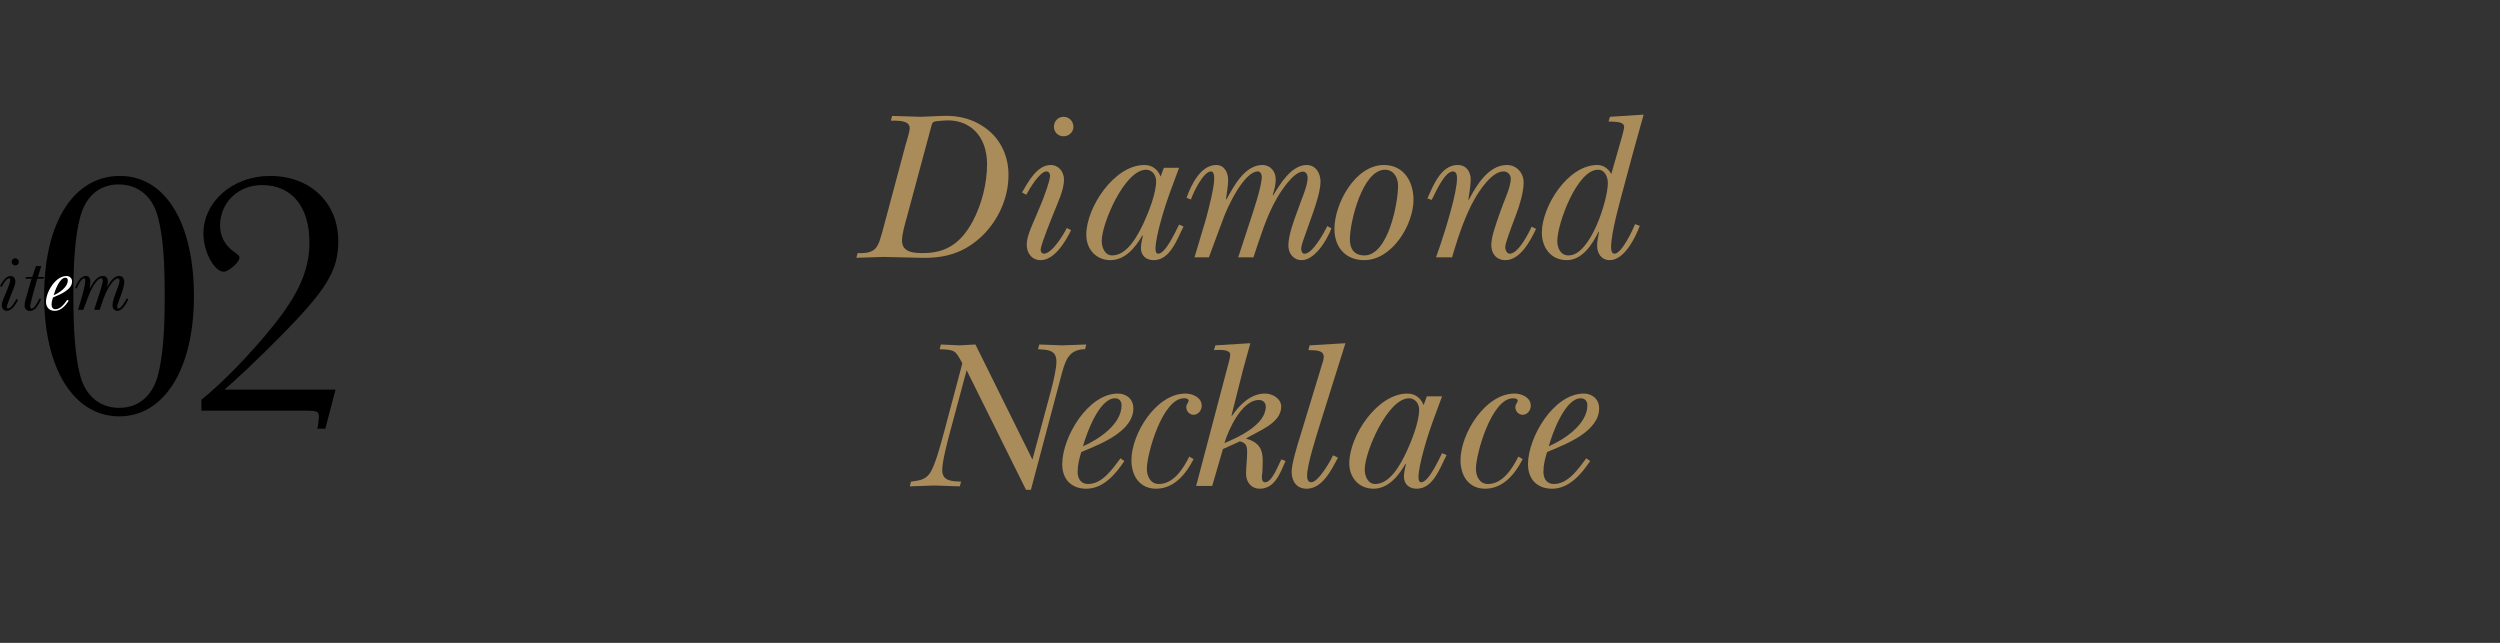 <?xml version="1.0" encoding="UTF-8"?><svg id="_レイヤー_2" xmlns="http://www.w3.org/2000/svg" xmlns:xlink="http://www.w3.org/1999/xlink" viewBox="0 0 350 90"><rect x="0" y="0" width="350" height="90" fill="#333333" stroke="none"/><defs><style>.cls-1{fill:#fff;}.cls-2{fill:#aa8c5a;}.cls-3{clip-path:url(#clippath);}.cls-4{fill:none;}</style><clipPath id="clippath"><rect class="cls-4" width="350" height="90"/></clipPath></defs><g id="Design"><g class="cls-3"><g><path class="cls-2" d="M124.9,16.23c1.32,.03,2.67,.09,3.99,.12,.99-.03,1.98-.09,2.97-.12,2.4-.12,4.59,.45,6.51,2.01,1.89,1.56,2.82,3.84,2.82,6.24,0,3.18-1.38,6.27-3.63,8.49-2.52,2.43-5.22,3.21-8.64,3.12-1.74-.03-3.51-.09-5.25-.12-1.26,.03-2.52,.09-3.78,.12l.18-.66c2.64,.12,2.85-.84,3.48-3.06l3.24-12.12c.15-.51,.57-1.8,.57-2.31,0-1.2-1.92-1.02-2.64-1.05l.18-.66Zm2.04,14.25c-.24,.84-.66,2.31-.66,3.18,0,1.71,1.68,1.77,2.97,1.77,3.36,0,5.34-1.53,6.93-4.44,1.26-2.37,2.01-5.31,2.01-8.01,0-3.96-2.46-6.48-6.27-6.09-.63,.06-1.02,.06-1.26,.21-.21,.15-.24,.48-.45,1.23l-3.27,12.15Z"/><path class="cls-2" d="M145.9,28.2c.27-.72,1.11-2.88,1.11-3.6,0-.3-.18-.6-.51-.6-.93,0-2.4,2.46-2.82,3.27l-.6-.33c.87-1.47,2.1-3.84,4.02-3.84,1.14,0,1.86,.99,1.86,2.04,0,1.44-.87,3.24-1.41,4.59l-.96,2.43c-.18,.51-.9,2.31-.9,2.85,0,.24,.18,.51,.45,.51,1.14,0,2.76-2.67,3.21-3.6l.6,.3c-.75,1.56-2.31,4.2-4.26,4.2-1.23,0-1.95-.99-1.95-2.16,0-1.26,.84-2.88,1.32-4.05l.84-2.01Zm1.65-10.44c0-.78,.57-1.41,1.35-1.41s1.38,.63,1.38,1.41c0,.72-.63,1.32-1.38,1.32s-1.35-.57-1.35-1.32Z"/><path class="cls-2" d="M162.94,23.49h2.13l-1.32,3.57c-.57,1.53-1.98,5.97-1.98,7.74,0,.27,.03,.72,.39,.72,1.02,0,2.46-3.18,2.91-4.08l.63,.27c-.9,1.74-1.86,4.71-4.17,4.71-1.08,0-1.8-.63-1.8-1.71,0-.6,.18-1.17,.27-1.71l-.06-.06c-.93,1.65-2.4,3.48-4.47,3.48s-3.39-1.59-3.39-3.54c0-3.87,3.93-9.78,8.13-9.78,1.11,0,1.89,.63,2.28,1.62l.45-1.23Zm-8.7,10.23c0,.9,.42,2.04,1.47,2.04,2.13,0,3.6-2.85,4.41-4.56,.72-1.56,1.74-4.14,1.74-5.85,0-.81-.54-1.59-1.41-1.59-3,0-6.21,7.53-6.21,9.96Z"/><path class="cls-2" d="M182.17,28.08c.33-.84,.9-2.28,.9-3.21,0-.39-.21-.84-.66-.84-1.32,0-3.09,2.76-3.63,3.69-1.5,2.58-2.34,5.49-3.3,8.31h-2.13l1.56-4.77c.48-1.44,1.74-5.16,1.74-6.51,0-.33-.18-.75-.54-.75-1.95,0-4.29,5.01-4.86,6.63l-2.01,5.4h-2.01l1.62-5.43c.36-1.38,1.14-4.29,1.14-5.61,0-.3-.03-.99-.45-.99-1.08,0-2.49,3-2.82,3.93l-.6-.24c.63-1.8,1.98-4.59,4.14-4.59,1.17,0,1.68,1.08,1.68,2.1,0,.9-.21,1.83-.3,2.67l.06,.06c1.02-1.86,2.58-4.83,5.04-4.83,1.14,0,1.86,.93,1.86,2.01,0,.78-.21,1.53-.42,2.19l.06,.06c.99-1.62,2.55-4.26,4.71-4.26,1.26,0,1.92,1.17,1.92,2.31,0,1.26-.63,3.18-1.05,4.38l-1.14,3.21c-.15,.42-.51,1.35-.51,1.83,0,.3,.09,.69,.48,.69,1.11,0,2.7-2.91,3.18-3.87l.57,.33c-.6,1.56-2.28,4.44-4.17,4.44-1.14,0-1.86-.93-1.86-2.04,0-1.38,.72-3.36,1.2-4.65l.6-1.65Z"/><path class="cls-2" d="M186.82,32.04c0-3.48,2.88-8.94,6.93-8.94,2.79,0,4.14,2.34,4.14,4.86,0,3.51-3,8.46-6.9,8.46-2.61,0-4.17-1.8-4.17-4.38Zm8.91-6.06c0-1.08-.6-2.22-1.83-2.22-3.15,0-4.92,7.29-4.92,9.75,0,1.35,.63,2.25,2.04,2.25,3.3,0,4.71-7.26,4.71-9.78Z"/><path class="cls-2" d="M203.29,36.03h-2.25l.66-1.89c.69-2.1,2.28-7.11,2.28-9.18,0-.33-.03-.96-.57-.96-1.2,0-2.49,3.09-2.97,3.99l-.6-.21c.78-1.74,1.89-4.68,4.23-4.68,1.23,0,1.83,.93,1.83,2.07,0,.63-.15,1.56-.24,2.22l-.09,.54,.06,.06c1.02-1.98,2.76-4.89,5.34-4.89,1.35,0,2.34,1.11,2.34,2.43s-.54,3.15-1.02,4.41l-.54,1.44c-.21,.6-1.02,2.64-1.02,3.24,0,.33,.21,.9,.63,.9,1.2,0,2.64-2.82,3.06-3.78l.63,.3c-.78,1.65-2.22,4.38-4.29,4.38-1.29,0-1.98-.93-1.98-2.13s.72-3.06,1.11-4.23l.54-1.47c.36-.93,1.08-2.55,1.08-3.57,0-.54-.42-1.02-1.02-1.02-1.62,0-3.36,2.64-4.05,3.87-1.23,2.16-2.16,4.86-2.88,7.23l-.27,.93Z"/><path class="cls-2" d="M226.99,19.44c.09-.33,.39-1.35,.39-1.68,0-.84-1.59-.69-2.19-.75l.21-.66,4.71-.3-1.44,5.16-1.26,4.68c-.57,2.19-1.86,6.6-1.86,8.76,0,.3,.06,.87,.48,.87,.99,0,2.52-3.24,2.88-4.14l.66,.24c-.63,1.65-2.16,4.8-4.2,4.8-1.17,0-1.77-.93-1.77-2.01,0-.66,.15-1.32,.27-1.92l-.06-.06c-.87,1.74-2.25,3.99-4.47,3.99s-3.48-1.77-3.48-3.84c0-3.69,3.63-9.48,7.77-9.48,.87,0,1.56,.54,1.95,1.26l1.41-4.92Zm-8.97,14.31c0,.96,.45,2.01,1.59,2.01,3.09,0,5.49-7.8,5.49-10.11,0-.84-.39-1.89-1.38-1.89-2.94,0-5.7,7.56-5.7,9.99Z"/><path class="cls-2" d="M134.73,50.87c-.99-1.83-.99-1.89-3.18-1.98l.18-.66c.87,.03,1.74,.09,2.61,.12,.75-.03,1.47-.09,2.22-.12l7.98,16.11,2.64-9.81c.27-1.02,.72-2.91,.72-3.9,0-1.68-1.23-1.65-2.58-1.74l.18-.66c1.08,.03,2.13,.09,3.21,.12,1.11-.03,2.25-.09,3.36-.12l-.15,.66c-2.22,.03-2.7,1.41-3.24,3.3l-4.35,16.38h-.69l-8.31-16.74-2.34,8.7c-.33,1.23-1.08,4.08-1.08,5.28,0,1.59,1.41,1.56,2.64,1.62l-.18,.66c-1.17-.03-2.37-.09-3.54-.12-1.14,.03-2.31,.09-3.45,.12l.15-.66c1.32-.18,2.22-.27,2.88-1.56,.69-1.32,1.41-4.11,1.83-5.64l2.49-9.36Z"/><path class="cls-2" d="M157.41,64.55c-1.23,1.83-2.94,3.87-5.34,3.87-2.1,0-3.36-1.35-3.36-3.42,0-3.78,3.6-9.9,7.8-9.9,1.23,0,2.16,.81,2.16,2.07,0,3.15-4.41,4.92-6.81,5.91l-.48,.21c-.27,.87-.51,1.8-.51,2.76s.45,1.71,1.47,1.71c2.01,0,3.45-2.16,4.53-3.6l.54,.39Zm-.39-7.8c0-.6-.33-.99-.93-.99-2.19,0-3.99,4.92-4.47,6.72,2.13-.93,5.4-3.06,5.4-5.73Z"/><path class="cls-2" d="M167.1,64.28c-1.05,2.07-2.73,4.14-5.25,4.14-2.31,0-3.45-1.83-3.45-3.99,0-3.72,3.48-9.33,7.56-9.33,1.02,0,2.28,.54,2.28,1.71,0,.63-.48,1.26-1.14,1.26-.57,0-1.02-.51-1.02-1.05,0-.48,.33-.69,.33-.9,0-.33-.42-.36-.66-.36-3,0-5.19,7.77-5.19,9.87,0,1.05,.51,2.13,1.68,2.13,2.07,0,3.42-2.16,4.26-3.84l.6,.36Z"/><path class="cls-2" d="M171.21,62.87l-1.5,5.16h-2.25l4.56-17.28c.09-.33,.21-.78,.21-1.11,0-.84-1.92-.63-2.28-.63l.21-.66,4.89-.3c-.33,1.23-.69,2.46-1.02,3.69l-1.62,6.42,.06,.06c1.08-1.53,2.58-3.12,4.65-3.12,1.05,0,2.25,.72,2.25,1.83,0,2.34-3.24,3.42-4.95,4.47,2.19,.6,2.46,1.86,2.34,3.87l-.03,.87c-.06,.36-.24,1.38,.39,1.38,.99,0,1.83-2.43,2.28-3.21l.57,.24c-.72,1.62-1.47,3.87-3.6,3.87-1.2,0-1.92-.93-1.92-2.07,0-1.02,.15-2.04,.15-3.06,0-.87-.15-1.29-1.02-1.5l-2.37,1.08Zm6-5.94c0-.57-.39-.93-.99-.93-2.34,0-4.23,4.11-4.8,6.03,2.01-.81,5.79-2.61,5.79-5.1Z"/><path class="cls-2" d="M184.79,59.42c-.51,1.68-1.8,5.61-1.8,7.23,0,.36,.12,.87,.57,.87,.99,0,2.67-2.88,3.06-3.78l.69,.33c-.87,1.65-2.16,4.35-4.38,4.35-1.41,0-2.1-1.05-2.1-2.37,0-1.11,.78-3.66,1.14-4.8l3.06-10.05c.09-.3,.3-.9,.3-1.23,0-1.08-1.47-.9-2.16-.96l.18-.66,5.01-.3-3.57,11.37Z"/><path class="cls-2" d="M199.76,55.49h2.13l-1.32,3.57c-.57,1.53-1.98,5.97-1.98,7.74,0,.27,.03,.72,.39,.72,1.02,0,2.46-3.18,2.91-4.08l.63,.27c-.9,1.74-1.86,4.71-4.17,4.71-1.08,0-1.8-.63-1.8-1.71,0-.6,.18-1.17,.27-1.71l-.06-.06c-.93,1.65-2.4,3.48-4.47,3.48s-3.39-1.59-3.39-3.54c0-3.87,3.93-9.78,8.13-9.78,1.11,0,1.89,.63,2.28,1.62l.45-1.23Zm-8.7,10.23c0,.9,.42,2.04,1.47,2.04,2.13,0,3.6-2.85,4.41-4.56,.72-1.56,1.74-4.14,1.74-5.85,0-.81-.54-1.59-1.41-1.59-3,0-6.21,7.53-6.21,9.96Z"/><path class="cls-2" d="M213.17,64.28c-1.05,2.07-2.73,4.14-5.25,4.14-2.31,0-3.45-1.83-3.45-3.99,0-3.72,3.48-9.33,7.56-9.33,1.02,0,2.28,.54,2.28,1.71,0,.63-.48,1.26-1.14,1.26-.57,0-1.02-.51-1.02-1.05,0-.48,.33-.69,.33-.9,0-.33-.42-.36-.66-.36-3,0-5.19,7.77-5.19,9.87,0,1.05,.51,2.13,1.68,2.13,2.07,0,3.42-2.16,4.26-3.84l.6,.36Z"/><path class="cls-2" d="M222.62,64.55c-1.23,1.83-2.94,3.87-5.34,3.87-2.1,0-3.36-1.35-3.36-3.42,0-3.78,3.6-9.9,7.8-9.9,1.23,0,2.16,.81,2.16,2.07,0,3.15-4.41,4.92-6.81,5.91l-.48,.21c-.27,.87-.51,1.8-.51,2.76s.45,1.71,1.47,1.71c2.01,0,3.45-2.16,4.53-3.6l.54,.39Zm-.39-7.8c0-.6-.33-.99-.93-.99-2.19,0-3.99,4.92-4.47,6.72,2.13-.93,5.4-3.06,5.4-5.73Z"/></g><g><g><path d="M27.15,41.46c0,10.17-4.14,16.83-10.46,16.83s-10.51-6.61-10.51-16.88,4.14-16.78,10.6-16.78,10.37,6.7,10.37,16.83Zm-15.98-10.89c-.62,2.52-.9,5.8-.9,10.89s.29,8.37,.9,10.89c.71,3,2.76,4.75,5.52,4.75s4.75-1.76,5.47-4.75c.62-2.52,.9-5.75,.9-10.84s-.24-8.32-.9-10.94c-.71-3-2.76-4.75-5.56-4.75s-4.71,1.81-5.42,4.75Z"/><path d="M28.2,55.96c2.95-2.38,6.85-6.37,9.98-10.27,3.66-4.52,5.14-7.94,5.14-11.74,0-5.04-2.47-8.04-6.66-8.04-3.33,0-5.85,2.47-5.85,5.66,0,1.52,.71,2.85,2,3.71,.67,.48,.71,.57,.71,.81,0,.62-1.52,1.95-2.19,1.95-1.33,0-2.85-2.81-2.85-5.33,0-4.52,4.14-8.08,9.32-8.08,5.66,0,9.56,3.76,9.56,9.13,0,4.14-1.66,6.85-8.32,13.55-2.76,2.81-5.94,5.8-7.61,7.23h15.55l-1.43,5.47h-1.14l.1-.38c.05-.43,.14-1,.14-1.28,0-.76-.24-.86-2.04-.86h-14.41v-1.52Z"/></g><g><path d="M1.03,40.51c.1-.26,.41-1.06,.41-1.32,0-.11-.07-.22-.19-.22-.34,0-.88,.9-1.03,1.2l-.22-.12c.32-.54,.77-1.41,1.47-1.41,.42,0,.68,.36,.68,.75,0,.53-.32,1.19-.52,1.68l-.35,.89c-.07,.19-.33,.85-.33,1.04,0,.09,.07,.19,.17,.19,.42,0,1.01-.98,1.18-1.32l.22,.11c-.27,.57-.85,1.54-1.56,1.54-.45,0-.71-.36-.71-.79,0-.46,.31-1.06,.48-1.49l.31-.74Zm.6-3.83c0-.29,.21-.52,.5-.52s.51,.23,.51,.52c0,.26-.23,.48-.51,.48s-.5-.21-.5-.48Z"/><path d="M5.78,37.25l-.47,1.53h.86l-.08,.24h-.86l-.09,.29c-.17,.54-.91,3.19-.91,3.59,0,.15,.02,.3,.19,.3,.45,0,.94-1.09,1.12-1.44l.22,.12c-.32,.63-.73,1.65-1.58,1.65-.43,0-.74-.31-.74-.74,0-.46,.22-1.14,.35-1.6l.63-2.17h-.87l.09-.24h.87l.52-1.53h.76Z"/><path class="cls-1" d="M9.63,42.1c-.45,.67-1.08,1.42-1.96,1.42-.77,0-1.23-.5-1.23-1.25,0-1.39,1.32-3.63,2.86-3.63,.45,0,.79,.3,.79,.76,0,1.16-1.62,1.8-2.5,2.17l-.18,.08c-.1,.32-.19,.66-.19,1.01s.17,.63,.54,.63c.74,0,1.27-.79,1.66-1.32l.2,.14Zm-.14-2.86c0-.22-.12-.36-.34-.36-.8,0-1.46,1.8-1.64,2.46,.78-.34,1.98-1.12,1.98-2.1Z"/><path d="M16.41,40.46c.12-.31,.33-.84,.33-1.18,0-.14-.08-.31-.24-.31-.48,0-1.13,1.01-1.33,1.35-.55,.95-.86,2.01-1.21,3.05h-.78l.57-1.75c.18-.53,.64-1.89,.64-2.39,0-.12-.07-.27-.2-.27-.72,0-1.57,1.84-1.78,2.43l-.74,1.98h-.74l.59-1.99c.13-.51,.42-1.57,.42-2.06,0-.11-.01-.36-.17-.36-.4,0-.91,1.1-1.03,1.44l-.22-.09c.23-.66,.73-1.68,1.52-1.68,.43,0,.62,.4,.62,.77,0,.33-.08,.67-.11,.98l.02,.02c.37-.68,.95-1.77,1.85-1.77,.42,0,.68,.34,.68,.74,0,.29-.08,.56-.15,.8l.02,.02c.36-.59,.94-1.56,1.73-1.56,.46,0,.7,.43,.7,.85,0,.46-.23,1.17-.39,1.61l-.42,1.18c-.06,.15-.19,.5-.19,.67,0,.11,.03,.25,.18,.25,.41,0,.99-1.07,1.17-1.42l.21,.12c-.22,.57-.84,1.63-1.53,1.63-.42,0-.68-.34-.68-.75,0-.51,.26-1.23,.44-1.71l.22-.6Z"/></g></g></g></g></svg>